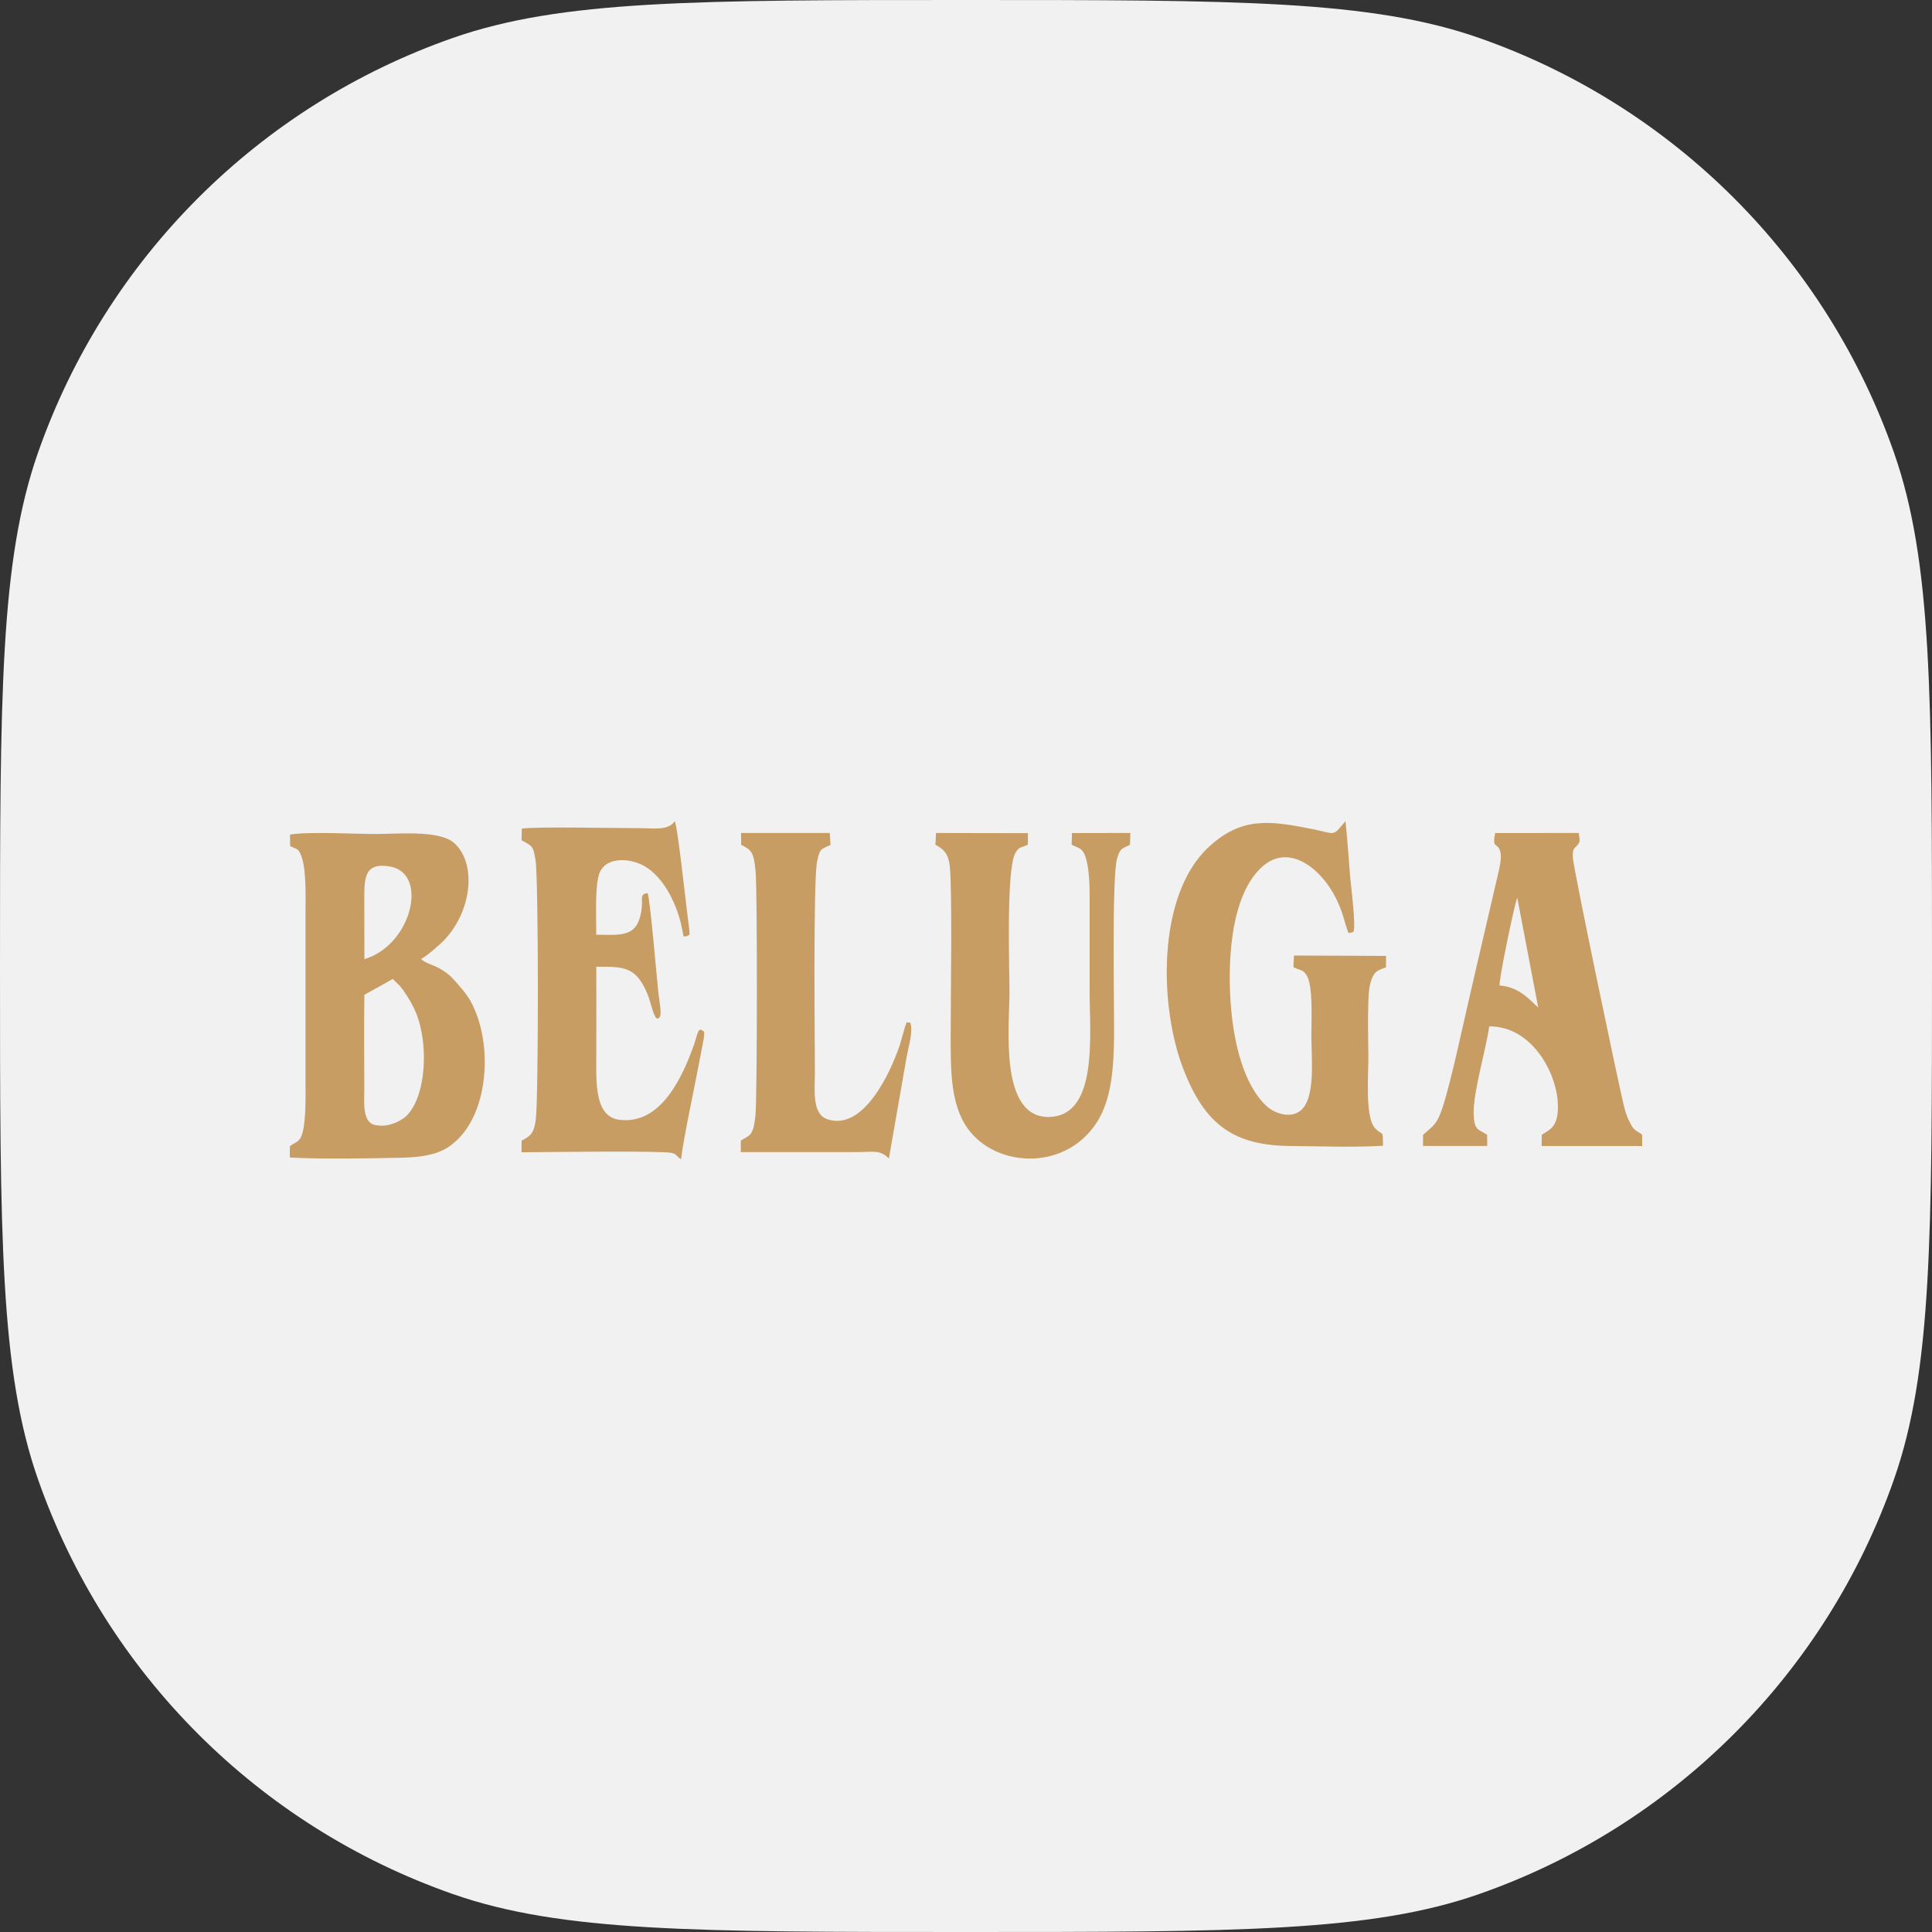<svg width="80" height="80" viewBox="0 0 80 80" fill="none" xmlns="http://www.w3.org/2000/svg">
<rect x="0" y="0" width="80" height="80" fill="#333333" stroke="none"/>
<path d="M0 40C0 28.828 0 23.243 1.571 18.752C4.386 10.709 10.709 4.386 18.752 1.571C23.243 0 28.828 0 40 0C51.172 0 56.757 0 61.248 1.571C69.291 4.386 75.614 10.709 78.429 18.752C80 23.243 80 28.828 80 40C80 51.172 80 56.757 78.429 61.248C75.614 69.291 69.291 75.614 61.248 78.429C56.757 80 51.172 80 40 80C28.828 80 23.243 80 18.752 78.429C10.709 75.614 4.386 69.291 1.571 61.248C0 56.757 0 51.172 0 40Z" fill="#F1F1F1"/>
<path fill-rule="evenodd" clip-rule="evenodd" d="M18.45 38.867C19.563 37.641 19.729 35.701 18.787 34.893C18.173 34.364 16.457 34.534 15.552 34.534C14.638 34.534 12.829 34.427 12.009 34.556L12.014 35.033C12.303 35.184 12.342 35.11 12.468 35.421C12.694 35.981 12.651 37.194 12.651 37.807V44.742C12.651 45.291 12.664 45.865 12.609 46.408C12.517 47.338 12.311 47.233 12.004 47.457L12 47.931C13.45 48.004 15.194 47.967 16.659 47.938C17.345 47.921 18.06 47.837 18.573 47.492C20.105 46.465 20.386 43.833 19.763 42.082C19.503 41.351 19.27 41.112 18.84 40.616C18.637 40.384 18.459 40.246 18.181 40.09C17.95 39.957 17.611 39.887 17.435 39.711C17.712 39.562 18.264 39.072 18.45 38.867ZM15.085 37.058C15.085 36.218 15.196 35.708 16.161 35.883C17.756 36.174 17.05 39.133 15.09 39.716L15.085 37.058ZM15.088 41.193L16.265 40.537C16.445 40.725 16.539 40.776 16.697 41.003C17.151 41.655 17.394 42.19 17.506 43.057C17.65 44.19 17.465 45.501 16.892 46.141C16.65 46.41 16.066 46.715 15.51 46.579C14.995 46.454 15.086 45.622 15.085 45.088C15.083 43.794 15.07 42.487 15.088 41.193Z" fill="#C79D64"/>
<path fill-rule="evenodd" clip-rule="evenodd" d="M57.266 47.442C57.26 46.7 57.267 47.088 56.926 46.7C56.519 46.241 56.666 44.492 56.661 43.707C56.655 42.984 56.634 42.23 56.659 41.508C56.671 41.192 56.682 40.867 56.786 40.575C56.903 40.239 57.041 40.172 57.39 40.059L57.393 39.582L53.58 39.566L53.557 40.045C53.84 40.205 53.925 40.108 54.102 40.381C54.383 40.822 54.3 42.294 54.3 42.862C54.3 43.819 54.495 45.532 53.819 46.014C53.393 46.321 52.764 46.088 52.465 45.817C51.482 44.928 51.105 43.165 50.981 41.803C50.827 40.113 50.877 37.118 52.274 35.882C53.463 34.829 54.888 36.127 55.436 37.447C55.656 37.975 55.668 38.167 55.776 38.458C55.852 38.663 55.79 38.659 56.043 38.589C56.156 38.35 55.932 36.598 55.909 36.327C55.847 35.564 55.794 34.765 55.714 34C55.16 34.661 55.334 34.53 54.387 34.339C52.584 33.977 51.397 33.799 50.013 35.109C47.911 37.102 47.991 41.654 48.998 44.262C49.888 46.573 51.085 47.433 53.433 47.453C54.636 47.462 56.089 47.519 57.266 47.442Z" fill="#C79D64"/>
<path fill-rule="evenodd" clip-rule="evenodd" d="M65.131 35.534C65.1 35.135 65.197 35.131 65.306 35.01C65.446 34.852 65.414 34.816 65.374 34.492L61.91 34.494C61.772 35.185 62.019 34.864 62.123 35.261C62.193 35.523 62.094 35.914 62.035 36.174L60.907 41.029C60.619 42.257 60.102 44.724 59.738 45.844C59.509 46.547 59.375 46.592 58.927 46.989L58.922 47.452H61.584L61.579 46.989L61.428 46.898C61.181 46.766 61.029 46.715 61.02 46.097C61.008 45.185 61.53 43.471 61.665 42.501C63.405 42.487 64.431 44.372 64.504 45.647C64.563 46.674 64.175 46.763 63.842 46.989L63.836 47.453L68.002 47.455L67.997 46.989C67.938 46.935 67.974 46.967 67.886 46.909L67.813 46.862C67.648 46.754 67.626 46.734 67.501 46.501C67.383 46.28 67.306 46.058 67.245 45.807C67.018 44.883 65.168 36.05 65.131 35.534ZM62.094 40.806C62.057 40.587 62.707 37.447 62.827 37.175L63.695 41.721C63.283 41.342 62.895 40.872 62.094 40.806Z" fill="#C79D64"/>
<path fill-rule="evenodd" clip-rule="evenodd" d="M21.606 34.312L21.597 34.793C22.022 35.029 22.08 35.007 22.175 35.611C22.304 36.431 22.302 45.547 22.184 46.365C22.124 46.77 22.061 46.97 21.761 47.143L21.601 47.231L21.594 47.714C22.846 47.705 26.358 47.654 27.589 47.716C28.067 47.74 27.942 47.851 28.202 48C28.297 47.154 28.763 45.003 28.965 43.926C29.008 43.7 29.048 43.482 29.094 43.254C29.247 42.522 29.099 42.758 29.03 42.625C28.955 42.671 28.942 42.608 28.852 42.881C28.808 43.014 28.794 43.093 28.747 43.23C28.278 44.555 27.388 46.577 25.658 46.37C24.601 46.242 24.691 44.782 24.691 43.703C24.691 42.479 24.698 41.254 24.691 40.029C25.775 40.041 26.372 39.948 26.874 41.331C26.937 41.508 27.066 42.112 27.207 42.175C27.473 42.192 27.306 41.572 27.255 41.051C27.179 40.3 26.925 37.29 26.819 36.983C26.493 37.019 26.61 37.17 26.576 37.548C26.555 37.801 26.508 38.018 26.404 38.232C26.123 38.807 25.417 38.704 24.689 38.704C24.696 38.028 24.631 36.863 24.79 36.254C24.973 35.552 25.833 35.493 26.495 35.77C27.411 36.153 28.014 37.383 28.222 38.358C28.35 38.951 28.25 38.73 28.433 38.772C28.613 38.651 28.532 38.793 28.549 38.555L28.433 37.615C28.352 36.955 28.056 34.26 27.942 34C27.679 34.402 27.061 34.293 26.544 34.293C25.517 34.293 22.156 34.221 21.606 34.312Z" fill="#C79D64"/>
<path fill-rule="evenodd" clip-rule="evenodd" d="M38.734 34.981C39.298 35.272 39.336 35.602 39.362 36.452C39.419 38.297 39.366 40.953 39.366 42.857C39.366 44.149 39.344 45.512 39.932 46.517C41.005 48.352 44.084 48.587 45.432 46.45C46.047 45.474 46.116 44.156 46.132 42.857C46.143 41.922 46.026 36.243 46.263 35.519C46.399 35.106 46.452 35.151 46.79 34.981L46.806 34.492L44.387 34.494L44.376 34.981C44.608 35.099 44.742 35.095 44.87 35.303C44.968 35.467 45.023 35.75 45.053 35.956C45.13 36.485 45.119 37.051 45.119 37.587C45.117 38.74 45.119 39.89 45.119 41.043C45.119 42.857 45.478 46.185 43.462 46.25C41.355 46.316 41.801 42.469 41.801 41.099C41.801 40.159 41.658 36.053 42.036 35.339C42.194 35.041 42.289 35.111 42.56 34.981L42.565 34.499L38.759 34.492L38.734 34.981Z" fill="#C79D64"/>
<path fill-rule="evenodd" clip-rule="evenodd" d="M33.743 44.382C33.743 43.408 33.666 36.472 33.835 35.672C33.95 35.126 33.984 35.18 34.391 34.984L34.359 34.492H30.686L30.691 34.984C31.112 35.194 31.21 35.269 31.288 36.082C31.361 36.855 31.358 45.473 31.281 46.201C31.186 47.088 31.032 46.988 30.677 47.23L30.672 47.705H35.482C36.145 47.705 36.443 47.596 36.806 47.974L37.556 43.685C37.619 43.334 37.831 42.664 37.684 42.337C37.44 42.39 37.62 42.163 37.477 42.511L37.261 43.266C36.854 44.473 35.731 46.854 34.252 46.342C33.608 46.117 33.743 45.115 33.743 44.382Z" fill="#C79D64"/>
</svg>
